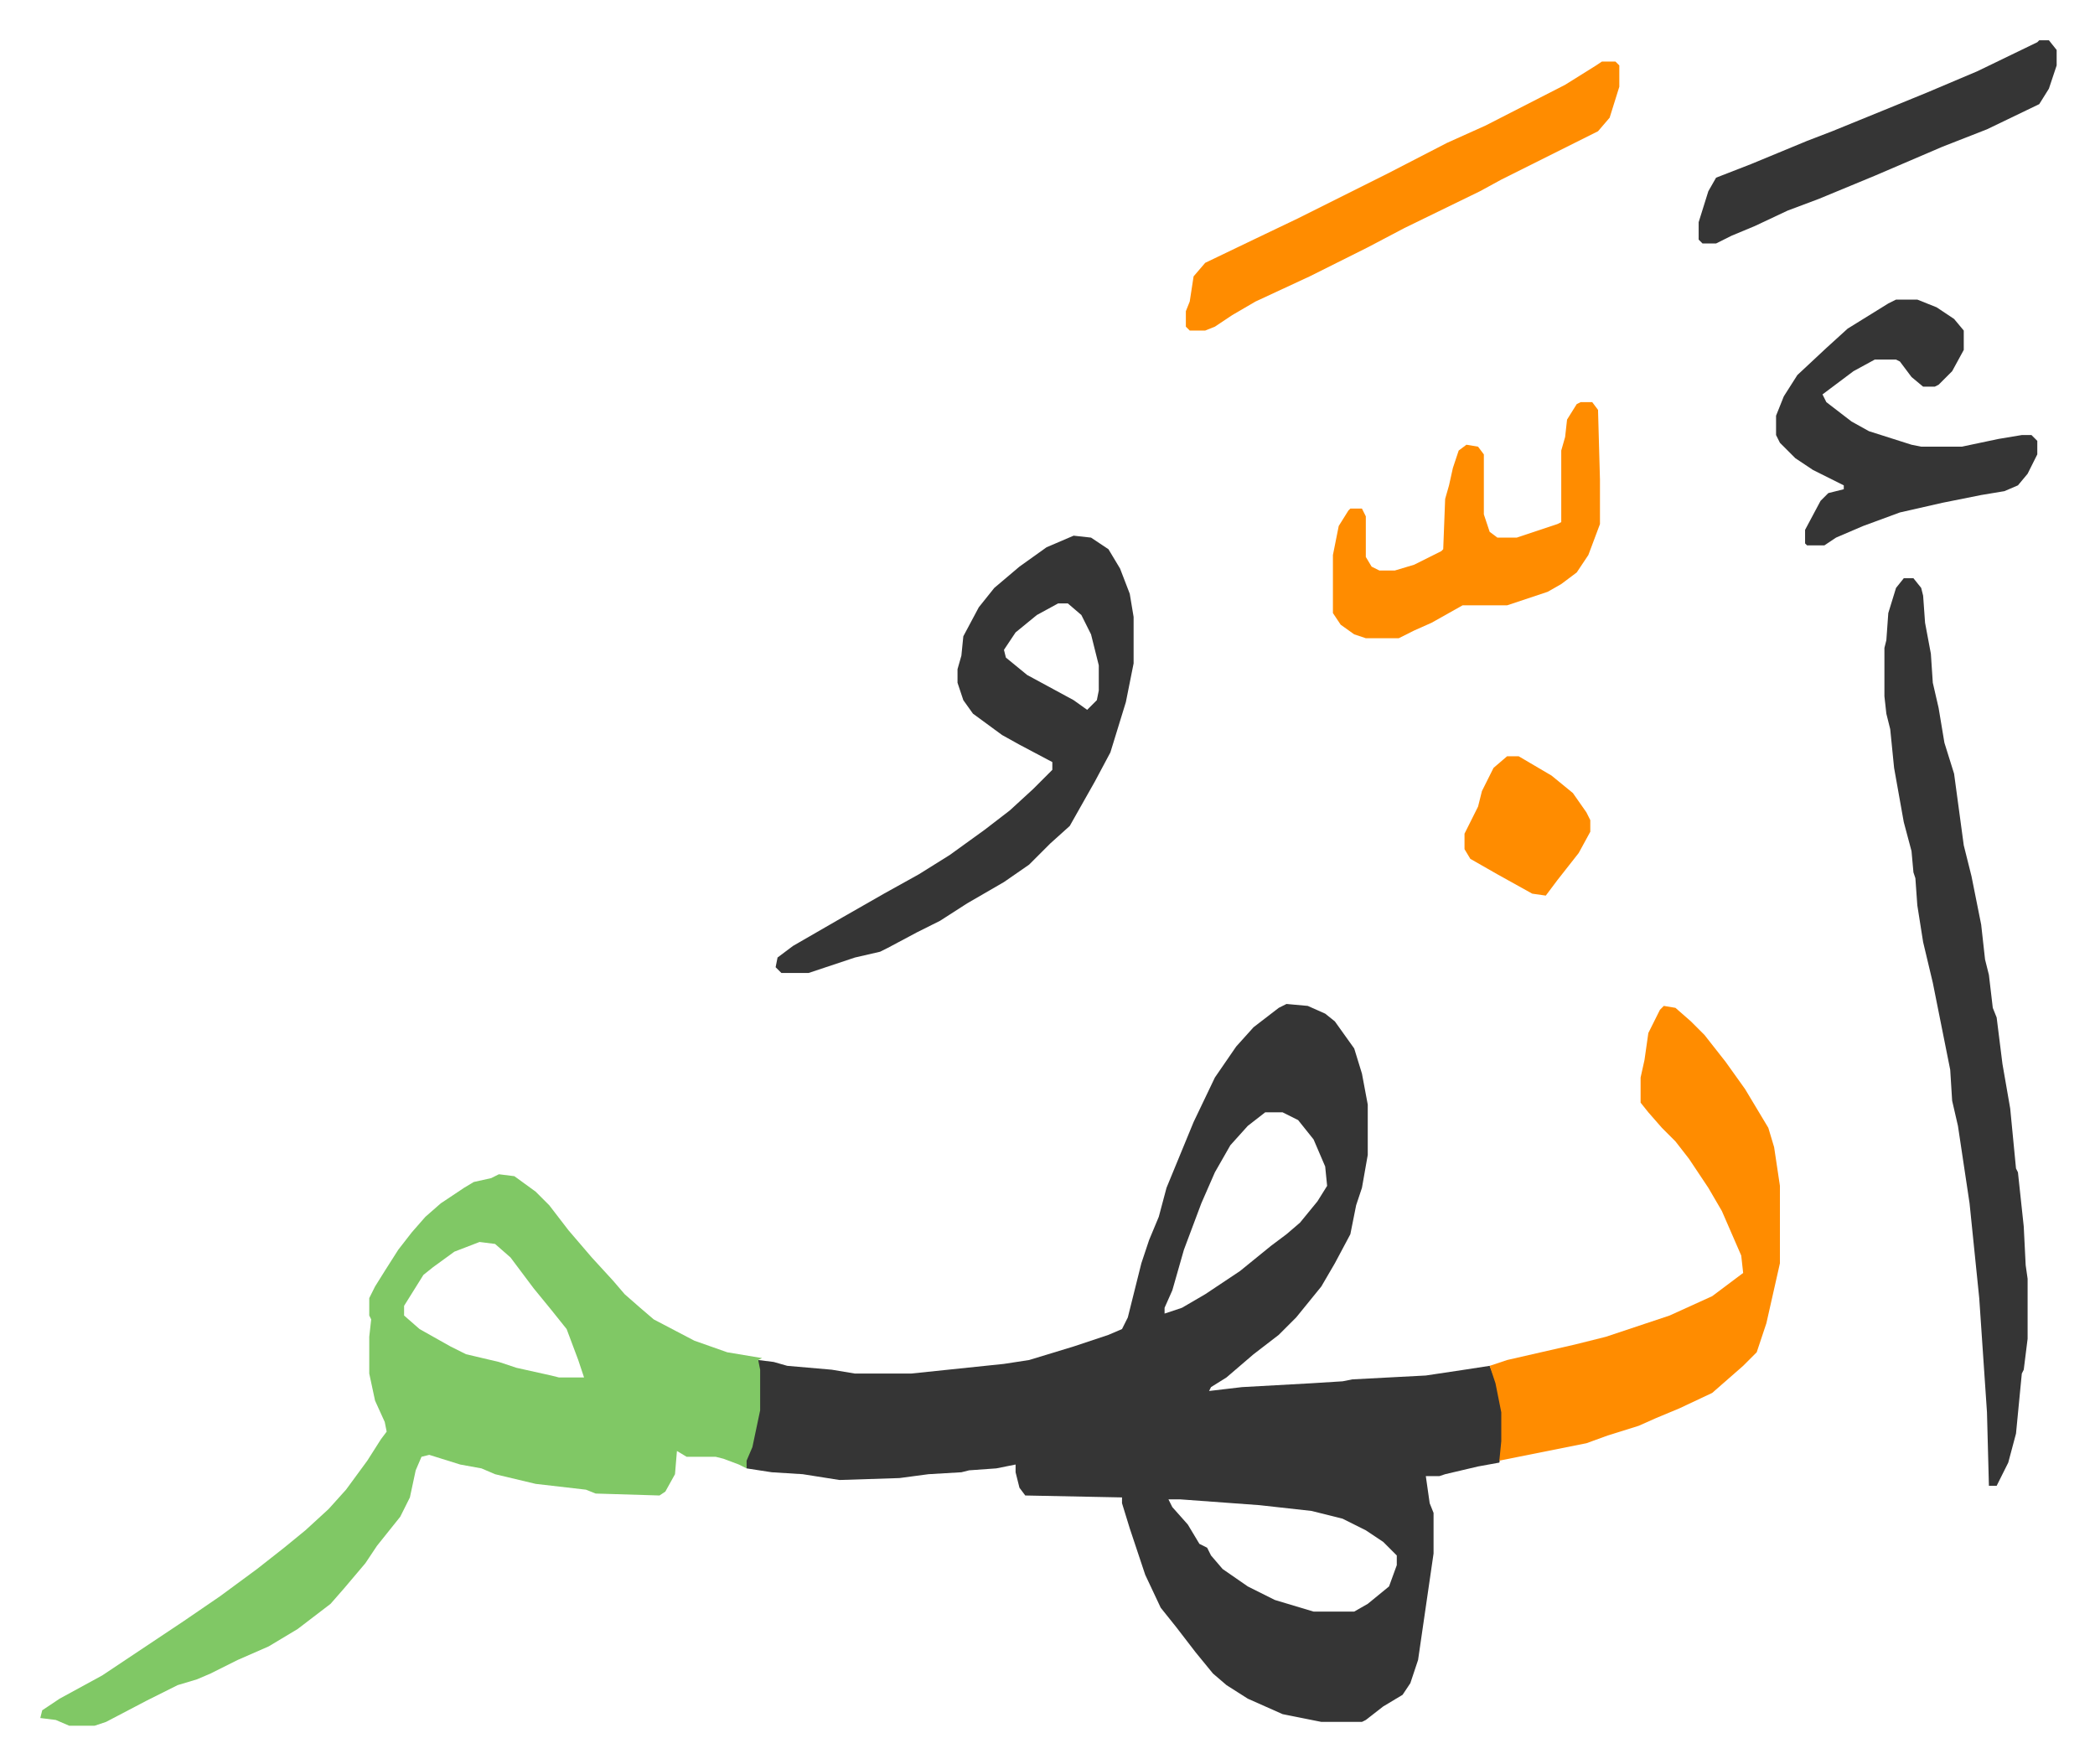 <svg xmlns="http://www.w3.org/2000/svg" role="img" viewBox="-20.82 206.18 1082.64 911.64"><path fill="#353535" id="rule_normal" d="M644 725l11 1 9 4 5 4 10 14 4 13 3 16v26l-3 17-3 9-3 15-8 15-7 12-13 16-9 9-13 10-14 12-8 5-1 2 17-2 36-2 16-1 5-1 38-2 20-3 13-2 5 12 2 12v15l-2 11-11 2-17 4-3 1h-7l2 14 2 5v21l-8 55-4 12-4 6-10 6-9 7-2 1h-21l-20-4-18-8-11-7-7-6-9-11-10-13-8-10-8-17-8-24-4-13v-3l-50-1-3-4-2-8v-4l-10 2-14 1-4 1-17 1-15 2-31 1-19-3-16-1-13-2-1-4 3-7 4-19v-26l8 1 7 2 23 2 12 2h29l48-5 13-2 23-7 9-3 9-3 7-3 3-6 3-12 4-16 4-12 5-12 4-15 14-34 11-23 11-16 9-10 13-10zm-11 56l-9 7-9 10-8 14-7 16-9 24-6 21-4 9v3l9-3 12-7 18-12 16-13 8-6 7-6 9-11 5-8-1-10-6-14-8-10-8-4zm-50 200l2 4 8 9 6 10 4 2 2 4 6 7 13 9 14 7 20 6h21l7-4 11-9 4-11v-5l-7-7-9-6-12-6-16-4-27-3-41-3z"/><path fill="#80c865" id="rule_idgham_shafawi_with_meem" d="M237 813l8 1 11 8 7 7 10 13 12 14 11 12 6 7 8 7 7 6 21 11 17 6 18 3-2 1 1 5v21l-4 19-3 7v4l-4-2-8-3-4-1h-15l-5-3-1 12-5 9-3 2-33-1-5-2-26-3-21-5-7-3-11-2-16-5-4 1-3 7-3 14-5 10-12 15-6 9-11 13-7 8-17 13-15 9-16 7-14 7-7 3-10 3-16 8-21 11-6 2H15l-7-3-8-1 1-4 9-6 22-12 42-28 19-13 19-14 14-11 11-9 12-11 9-10 11-15 7-11 3-4-1-5-5-11-3-14v-19l1-9-1-2v-9l3-6 5-8 7-11 7-9 7-8 8-7 12-8 5-3 9-2zm-10 35l-13 5-11 8-5 4-10 16v5l8 7 16 9 8 4 17 4 9 3 18 4 4 1h13l-3-9-6-16-8-10-9-11-12-16-8-7z"/><path fill="#ff8c00" id="rule_ghunnah_2_wowels" d="M839 726l6 1 8 7 7 7 11 14 10 14 12 20 3 10 3 20v40l-7 31-5 15-7 7-8 7-8 7-17 8-12 5-9 4-16 5-11 4-35 7-10 2 1-10v-15l-3-15-3-9 9-3 35-8 16-4 33-11 22-10 12-9 4-3-1-9-10-23-7-12-10-15-7-9-7-7-7-8-4-5v-13l2-9 2-14 6-12z"/><path fill="#353535" id="rule_normal" d="M963 505h5l4 5 1 4 1 14 3 16 1 15 3 13 3 18 5 16 5 37 4 16 5 25 2 18 2 8 2 17 2 5 3 24 4 23 3 31 1 2 3 28 1 20 1 7v31l-2 16-1 2-3 31-4 15-6 12h-4l-1-38-4-59-5-49-6-40-3-13-1-16-9-45-5-21-3-19-1-14-1-3-1-11-4-15-5-28-2-20-2-8-1-9v-25l1-4 1-14 4-13zm-429-22l9 1 9 6 6 10 5 13 2 12v24l-4 20-8 26-8 15-13 23-10 9-11 11-13 9-19 11-14 9-12 6-15 8-4 2-13 3-24 8h-14l-3-3 1-5 8-6 26-15 21-12 18-10 16-10 18-13 13-10 12-11 10-10v-4l-17-9-9-5-15-11-5-7-3-9v-7l2-7 1-10 8-15 8-10 13-11 14-10zm-8 35l-11 6-11 9-6 9 1 4 11 9 24 13 7 5 5-5 1-5v-13l-4-16-5-10-7-6zm433-157h11l10 4 9 6 5 6v10l-6 11-7 7-2 1h-6l-6-5-6-8-2-1h-11l-11 6-12 9-4 3 2 4 13 10 9 5 22 7 5 1h21l19-4 12-2h5l3 3v7l-5 10-5 6-7 3-12 2-20 4-22 5-19 7-14 6-6 4h-9l-1-1v-7l8-15 4-4 8-2v-2l-16-8-9-6-8-8-2-4v-10l4-10 7-11 15-14 11-10 21-13z"/><path fill="#ff8c00" id="rule_ghunnah_2_wowels" d="M807 238h7l2 2v11l-5 16-6 7-50 25-11 6-39 19-19 10-30 15-28 13-12 7-9 6-5 2h-8l-2-2v-8l2-5 2-13 6-7 25-12 23-11 30-15 16-8 31-16 20-9 41-21 16-10zm-11 176h6l3 4 1 36v23l-6 16-6 9-8 6-7 4-21 7h-23l-16 9-9 4-8 4h-17l-6-2-7-5-4-6v-30l3-15 5-8 1-1h6l2 4v21l3 5 4 2h8l10-3 14-7 1-1 1-26 2-7 2-9 3-9 4-3 6 1 3 4v31l3 9 4 3h10l21-7 2-1v-37l2-7 1-9 5-8z"/><path fill="#353535" id="rule_normal" d="M1033 227h5l4 5v8l-4 12-5 8-27 13-23 9-35 15-29 12-16 6-17 8-12 5-8 4h-7l-2-2v-9l5-16 4-7 18-7 29-12 13-5 27-11 22-9 26-11 31-15z"/><path fill="#ff8c00" id="rule_ghunnah_2_wowels" d="M758 597h6l17 10 11 9 7 10 2 4v6l-6 11-11 14-6 8-7-1-18-10-14-8-3-5v-8l7-14 2-8 6-12z"/></svg>
